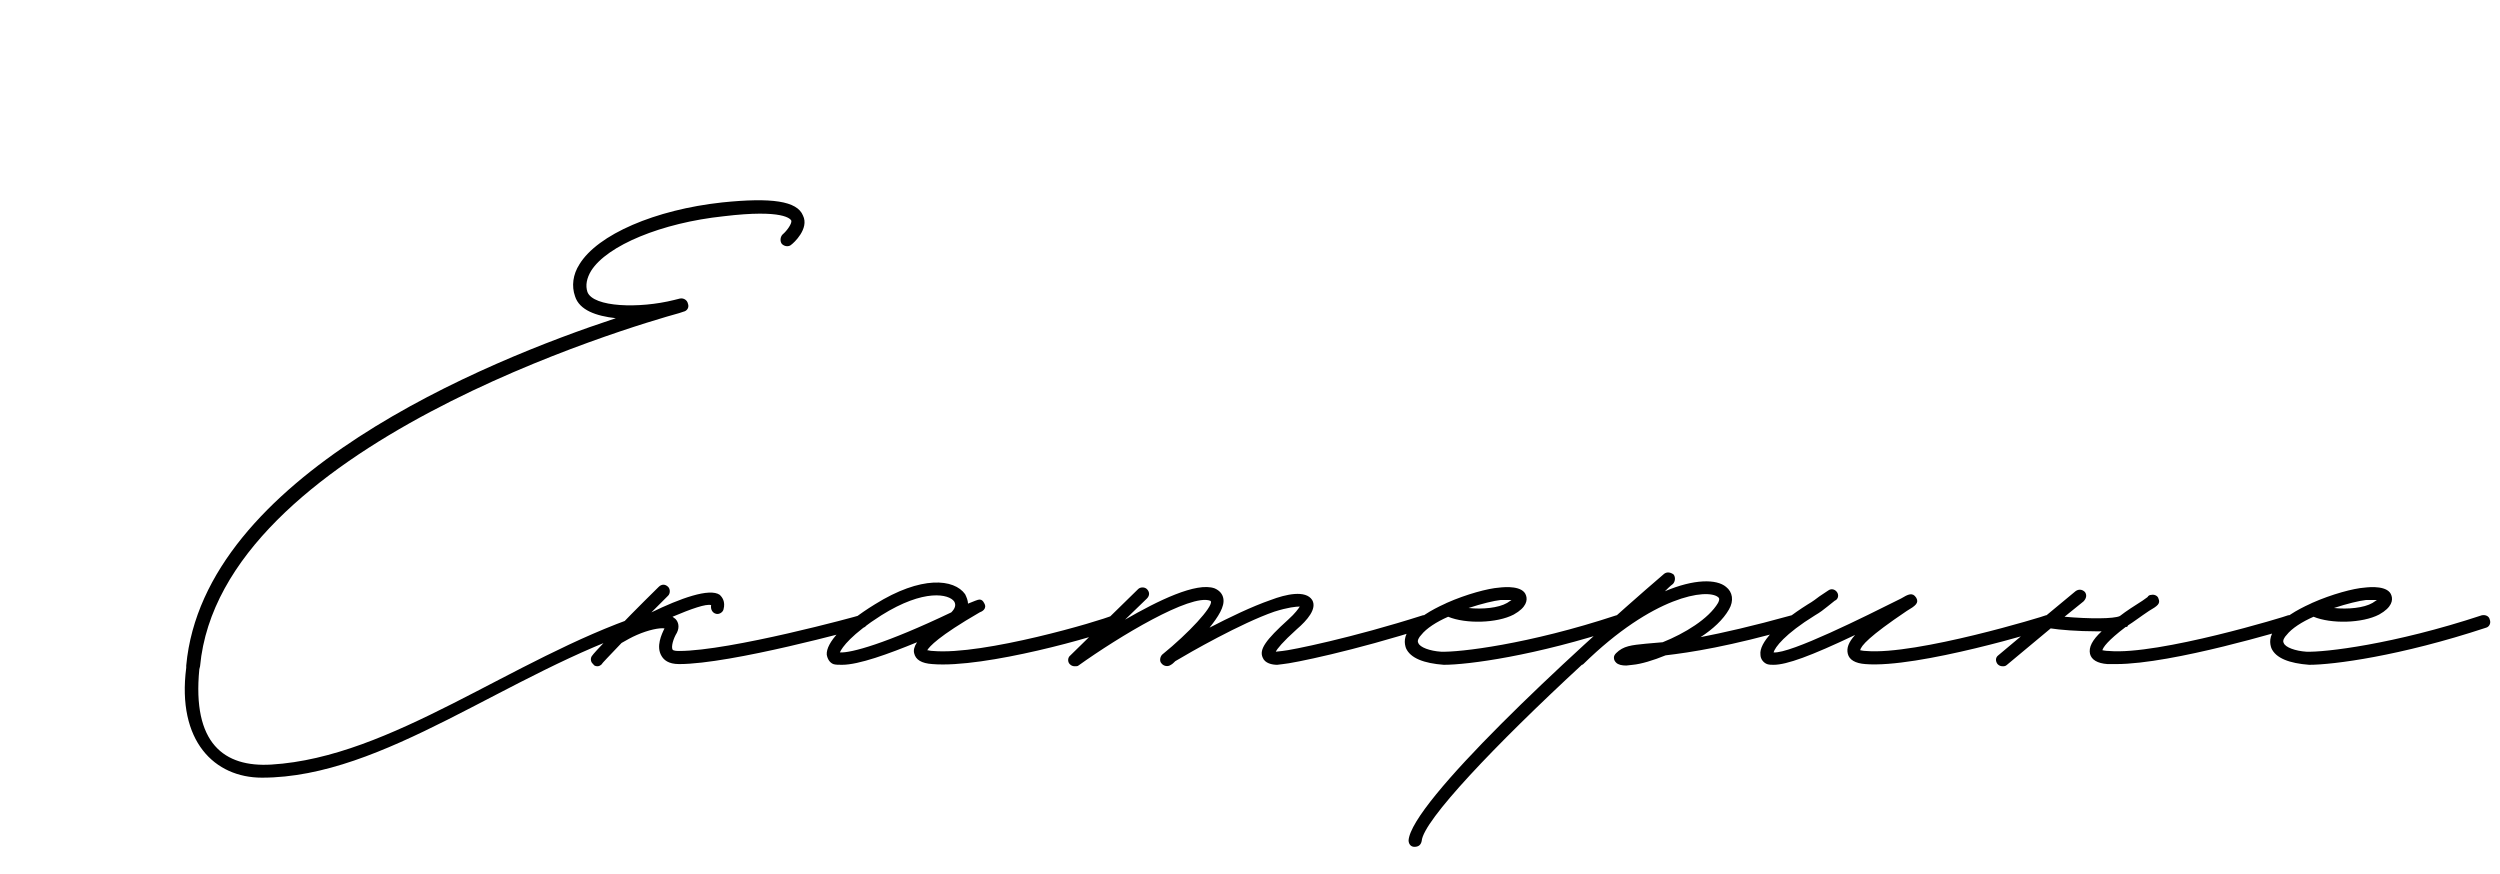 <?xml version="1.0" encoding="UTF-8"?> <svg xmlns="http://www.w3.org/2000/svg" width="206" height="72" viewBox="0 0 206 72" fill="none"> <path d="M21.585 64.08C17.685 64.08 14.565 61.08 15.345 55.02V54.84C16.785 39.24 40.005 29.76 50.745 26.22C49.125 26.04 47.745 25.56 47.385 24.42C47.085 23.58 47.205 22.62 47.745 21.78C49.245 19.32 53.985 17.28 59.505 16.68C63.585 16.26 65.685 16.56 66.165 17.76C66.705 18.84 65.385 20.04 65.205 20.16C65.025 20.34 64.665 20.34 64.425 20.1C64.245 19.86 64.305 19.5 64.485 19.32C64.845 19.02 65.265 18.42 65.205 18.18C65.145 18.06 64.605 17.22 59.625 17.82C54.525 18.36 50.025 20.22 48.705 22.32C48.345 22.92 48.225 23.52 48.405 24.06C48.885 25.32 52.665 25.44 55.545 24.72L56.025 24.6C56.325 24.54 56.625 24.72 56.685 25.02C56.805 25.32 56.625 25.62 56.325 25.68L55.965 25.8C52.245 26.82 18.165 36.78 16.485 54.9L16.425 55.14C15.825 61.26 18.465 63.24 22.365 63C32.265 62.4 42.165 54.3 52.785 50.7C53.025 50.64 53.325 50.7 53.385 50.94C53.505 51.36 53.385 51.66 53.145 51.72C41.805 55.44 31.665 64.08 21.585 64.08ZM71.496 51.06C71.556 51.36 71.376 51.66 71.136 51.72C70.656 51.84 60.276 54.72 55.956 54.72C55.056 54.72 54.696 54.36 54.516 54.06C54.036 53.28 54.516 52.26 54.756 51.78C54.336 51.72 53.436 51.9 52.476 52.32C52.056 52.5 51.636 52.74 51.216 52.98C50.196 54.06 49.596 54.66 49.596 54.72C49.476 54.84 49.356 54.9 49.236 54.9C49.056 54.9 48.936 54.84 48.876 54.72C48.636 54.54 48.636 54.18 48.816 54C48.816 53.94 50.916 51.66 54.276 48.36C54.516 48.12 54.816 48.12 55.056 48.36C55.236 48.54 55.236 48.9 55.056 49.08L53.676 50.46C56.016 49.32 58.476 48.42 59.316 49.02C59.496 49.2 59.796 49.56 59.616 50.22C59.556 50.46 59.256 50.64 59.016 50.58C58.716 50.52 58.536 50.22 58.596 49.86C58.176 49.74 56.976 50.16 55.416 50.82L55.656 51C55.896 51.24 56.016 51.66 55.776 52.14C55.476 52.62 55.296 53.28 55.416 53.52C55.476 53.64 55.836 53.64 55.956 53.64C60.156 53.64 70.716 50.76 70.836 50.7C71.136 50.64 71.436 50.82 71.496 51.06ZM69.385 54.78C69.085 54.78 68.844 54.78 68.665 54.72C68.365 54.6 68.184 54.3 68.124 53.94C68.064 52.98 69.445 51.42 72.085 49.8C75.924 47.4 78.624 47.7 79.525 48.96C79.644 49.2 79.764 49.5 79.764 49.74L80.365 49.5C80.665 49.38 80.904 49.32 81.085 49.68C81.385 50.16 80.904 50.4 80.725 50.46C77.305 52.44 76.585 53.28 76.404 53.58C76.525 53.58 76.644 53.64 76.885 53.64C81.025 54 90.624 51.18 91.704 50.7C92.004 50.64 92.305 50.76 92.365 51.06C92.424 51.36 92.305 51.6 92.064 51.72C90.624 52.38 81.144 55.08 76.825 54.72C75.924 54.66 75.445 54.36 75.325 53.82C75.264 53.58 75.325 53.28 75.564 52.92C73.225 53.88 70.764 54.78 69.385 54.78ZM69.204 53.76C70.105 53.82 72.984 53.04 78.385 50.46C78.684 50.16 78.805 49.86 78.624 49.56C78.204 48.96 76.165 48.48 72.624 50.7C70.165 52.26 69.385 53.34 69.204 53.76ZM117.904 51.06C118.024 51.36 117.844 51.66 117.544 51.72C111.544 53.64 106.504 54.66 105.724 54.72L105.244 54.78C104.824 54.78 104.224 54.66 104.044 54.18C103.744 53.52 104.284 52.74 106.144 51.06C106.744 50.52 106.984 50.16 107.104 49.98C106.804 49.98 106.144 50.04 105.004 50.4C102.244 51.36 98.044 53.76 96.844 54.48C96.724 54.6 96.604 54.72 96.484 54.78C96.244 54.96 95.884 54.9 95.704 54.66C95.524 54.48 95.584 54.12 95.764 53.94C97.984 52.14 99.904 50.04 99.784 49.56L99.724 49.5C98.104 48.9 92.224 52.44 88.864 54.84C88.804 54.9 88.684 54.9 88.564 54.9C88.384 54.9 88.264 54.84 88.144 54.72C87.964 54.54 87.964 54.18 88.204 54L93.784 48.54C93.964 48.36 94.324 48.36 94.504 48.54C94.744 48.78 94.744 49.08 94.504 49.32L92.704 51.06C95.404 49.5 98.584 47.94 100.084 48.48C100.504 48.66 100.744 48.96 100.804 49.32C100.924 49.98 100.384 50.82 99.664 51.72C101.284 50.88 103.144 49.98 104.704 49.44C105.964 48.96 107.584 48.6 108.124 49.44C108.544 50.16 107.704 51.12 106.864 51.84C105.664 52.92 105.244 53.46 105.124 53.7L105.664 53.64C106.384 53.58 111.424 52.56 117.244 50.7C117.544 50.64 117.844 50.76 117.904 51.06ZM118.969 54.78C117.349 54.66 116.209 54.24 115.849 53.4C115.729 53.04 115.609 52.44 116.269 51.66C116.809 50.94 117.889 50.28 119.089 49.74L119.209 49.68C120.829 48.96 122.629 48.48 123.529 48.42C124.009 48.36 125.509 48.24 125.749 49.08C125.869 49.44 125.809 50.04 124.729 50.64C123.349 51.36 120.769 51.42 119.329 50.82C118.369 51.24 117.529 51.78 117.109 52.32C116.929 52.5 116.749 52.8 116.869 52.98C116.989 53.34 117.829 53.64 118.729 53.7C120.229 53.76 125.929 53.1 133.189 50.7C133.489 50.64 133.789 50.76 133.849 51.06C133.969 51.36 133.789 51.66 133.549 51.72C126.469 54.06 120.949 54.78 118.969 54.78ZM121.009 50.1C122.149 50.22 123.469 50.1 124.189 49.68L124.549 49.44H123.649C123.109 49.5 122.089 49.74 121.009 50.1ZM148.287 51.06C148.347 51.36 148.227 51.66 147.927 51.72C142.467 53.28 139.287 53.76 137.247 54C136.227 54.42 135.207 54.72 134.547 54.78L134.007 54.84C133.647 54.84 133.347 54.78 133.167 54.6C133.047 54.48 132.987 54.36 132.987 54.18C132.987 54.06 133.047 53.94 133.167 53.82C133.767 53.22 134.427 53.16 135.627 53.04L137.007 52.92C138.807 52.2 140.787 51 141.567 49.68C141.747 49.32 141.627 49.26 141.567 49.2C140.667 48.48 136.227 49.08 130.467 54.72C130.407 54.78 130.347 54.78 130.347 54.78C123.207 61.38 117.267 67.62 117.147 69.3C117.087 69.6 116.907 69.78 116.547 69.78C116.247 69.78 116.067 69.54 116.067 69.24C116.307 66.12 129.147 54.12 137.127 47.28C137.367 47.1 137.667 47.16 137.907 47.34C138.087 47.58 138.027 47.94 137.847 48.12C137.607 48.3 137.367 48.54 137.187 48.72C139.587 47.7 141.447 47.7 142.227 48.36C142.767 48.78 142.887 49.5 142.467 50.22C141.987 51.06 141.147 51.84 140.127 52.5C141.987 52.14 144.387 51.6 147.627 50.7C147.927 50.64 148.227 50.76 148.287 51.06ZM146.141 54.78C145.961 54.78 145.781 54.78 145.601 54.72C145.301 54.6 145.061 54.3 145.061 53.94C144.941 52.98 146.381 51.42 148.961 49.8C149.381 49.56 149.681 49.32 149.921 49.14L150.641 48.66C150.881 48.48 151.181 48.54 151.361 48.78C151.541 49.02 151.481 49.38 151.181 49.5L150.581 49.98C150.281 50.22 149.981 50.46 149.561 50.7C147.041 52.26 146.261 53.34 146.141 53.76C147.521 53.88 153.641 50.82 156.641 49.32C157.241 48.96 157.601 48.78 157.901 49.26C158.141 49.68 157.841 49.92 157.121 50.34C154.001 52.44 153.341 53.22 153.281 53.58C153.341 53.58 153.521 53.64 153.761 53.64C157.901 54 168.521 50.76 168.581 50.7C168.881 50.64 169.181 50.76 169.241 51.06C169.361 51.36 169.181 51.66 168.941 51.72C168.461 51.9 158.021 55.08 153.701 54.72C152.861 54.66 152.381 54.36 152.261 53.88C152.141 53.4 152.321 52.92 152.861 52.32C149.201 54.06 147.221 54.78 146.141 54.78ZM189.257 51.06C189.317 51.36 189.137 51.66 188.897 51.72C188.477 51.84 179.057 54.72 174.377 54.72H173.657C172.817 54.66 172.337 54.36 172.217 53.88C172.097 53.34 172.397 52.74 173.177 52.02H172.697C171.257 52.02 169.697 51.9 168.977 51.78L165.377 54.78C165.257 54.9 165.137 54.9 165.017 54.9C164.837 54.9 164.717 54.84 164.597 54.72C164.417 54.48 164.417 54.18 164.657 54L168.377 50.88C168.437 50.88 168.497 50.82 168.557 50.76L171.017 48.72C171.257 48.54 171.557 48.54 171.797 48.78C171.977 49.02 171.917 49.32 171.677 49.56L170.117 50.82C172.157 51 174.197 51 174.677 50.76C175.217 50.34 175.877 49.92 176.537 49.5L176.957 49.2C177.017 49.08 177.137 49.02 177.257 49.02C177.497 48.96 177.797 49.08 177.857 49.32C178.037 49.74 177.797 49.92 177.077 50.34C176.357 50.82 175.817 51.24 175.337 51.54C175.337 51.6 175.277 51.66 175.217 51.66H175.157C173.657 52.8 173.297 53.34 173.237 53.58C173.297 53.58 173.477 53.64 173.777 53.64C177.857 54 188.477 50.76 188.537 50.7C188.837 50.64 189.137 50.76 189.257 51.06ZM190.278 54.78C188.658 54.66 187.518 54.24 187.158 53.4C187.038 53.04 186.918 52.44 187.578 51.66C188.118 50.94 189.198 50.28 190.398 49.74L190.518 49.68C192.138 48.96 193.938 48.48 194.838 48.42C195.318 48.36 196.818 48.24 197.058 49.08C197.178 49.44 197.118 50.04 196.038 50.64C194.658 51.36 192.078 51.42 190.638 50.82C189.678 51.24 188.838 51.78 188.418 52.32C188.238 52.5 188.058 52.8 188.178 52.98C188.298 53.34 189.138 53.64 190.038 53.7C191.538 53.76 197.238 53.1 204.498 50.7C204.798 50.64 205.098 50.76 205.158 51.06C205.278 51.36 205.098 51.66 204.858 51.72C197.778 54.06 192.258 54.78 190.278 54.78ZM192.318 50.1C193.458 50.22 194.778 50.1 195.498 49.68L195.858 49.44H194.958C194.418 49.5 193.398 49.74 192.318 50.1Z" fill="black"></path> </svg> 